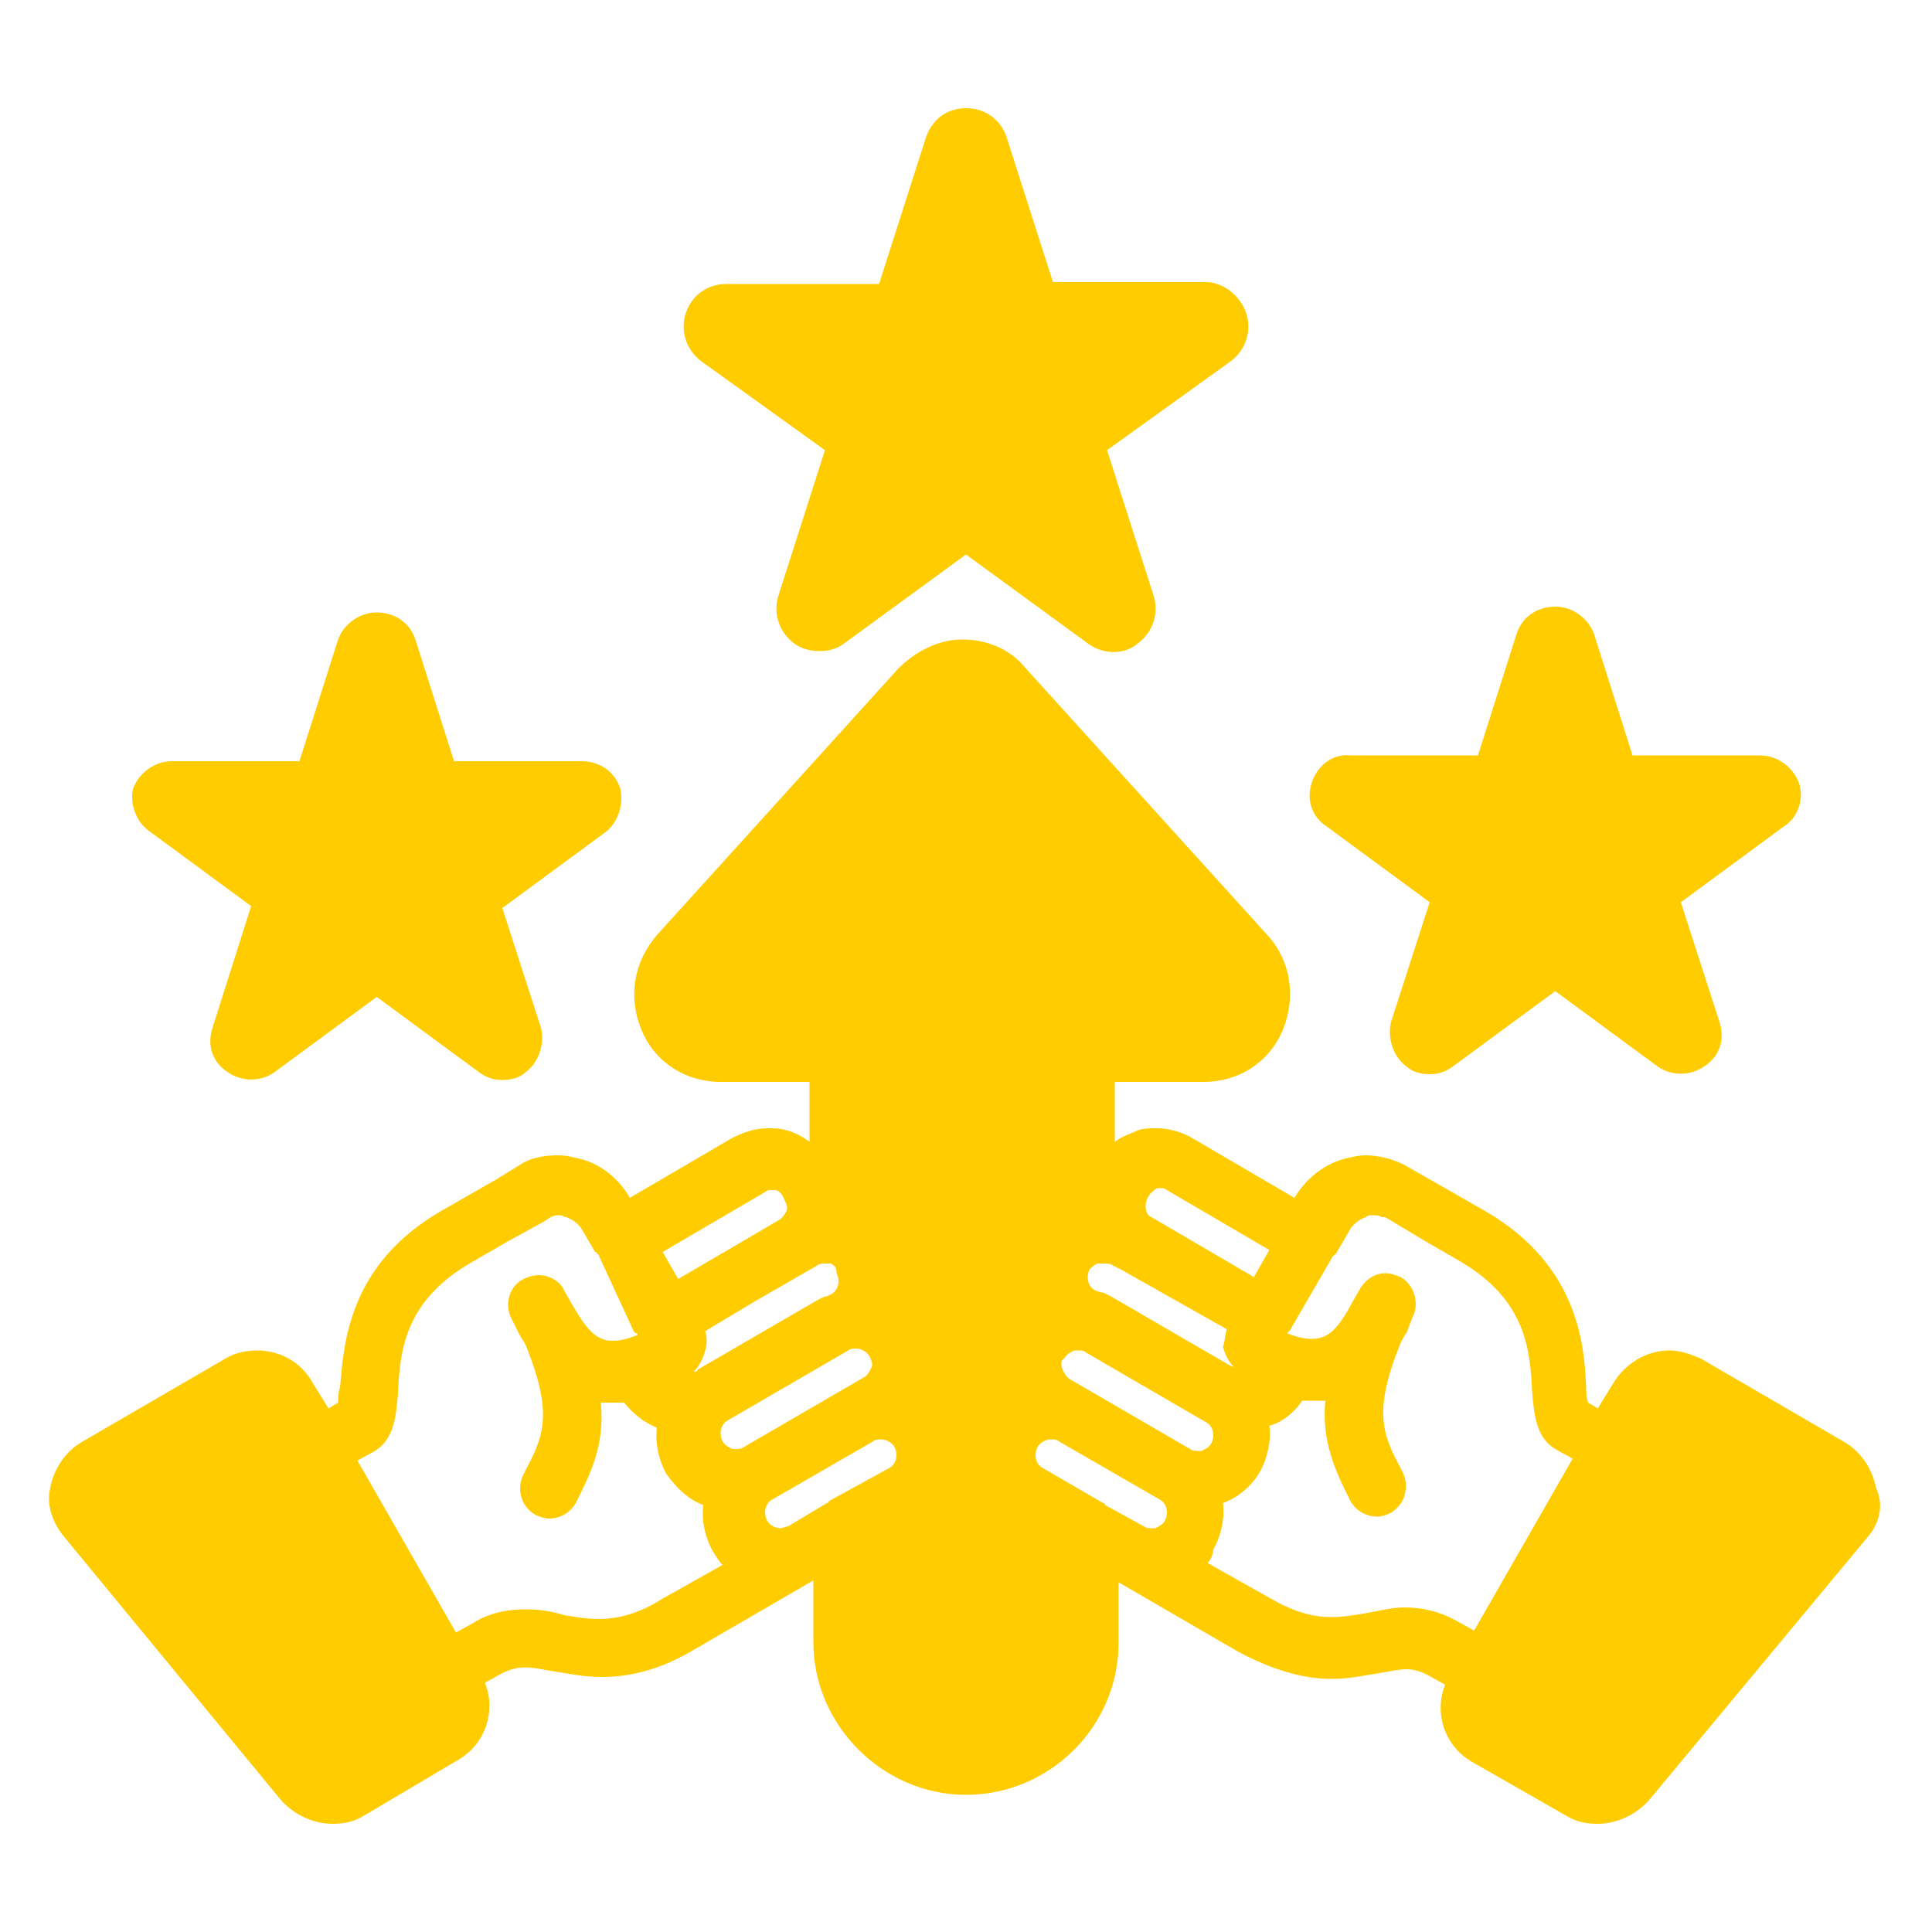 <?xml version="1.0" encoding="utf-8"?>
<!-- Generator: Adobe Illustrator 26.0.1, SVG Export Plug-In . SVG Version: 6.00 Build 0)  -->
<svg version="1.1" id="Layer_1" xmlns="http://www.w3.org/2000/svg" xmlns:xlink="http://www.w3.org/1999/xlink" x="0px" y="0px"
	 viewBox="0 0 100 100" style="enable-background:new 0 0 100 100;" xml:space="preserve">
<style type="text/css">
	.st0{fill:#FFCC00;}
</style>
<path class="st0" d="M67.9,40.5c0.3-0.9,1.1-1.5,2-1.4l6.6,0l2-6.3c0.3-0.9,1.1-1.4,2-1.4c0.9,0,1.7,0.6,2,1.4l0,0l2,6.3l6.6,0
	c0.9,0,1.7,0.6,2,1.4c0.3,0.8,0,1.8-0.8,2.3l-5.3,3.9l2,6.2c0.3,0.9,0,1.8-0.8,2.3c-0.7,0.5-1.7,0.5-2.4,0l-5.3-3.9l-5.3,3.9
	c-0.4,0.3-0.8,0.4-1.2,0.4c-0.4,0-0.9-0.1-1.2-0.4c-0.7-0.5-1-1.5-0.8-2.3l2-6.2l-5.3-3.9C67.9,42.3,67.6,41.4,67.9,40.5L67.9,40.5z
	 M7.7,43l5.3,3.9l-2,6.3c-0.3,0.9,0,1.8,0.8,2.3c0.7,0.5,1.7,0.5,2.4,0l5.3-3.9l5.3,3.9c0.4,0.3,0.8,0.4,1.2,0.4
	c0.4,0,0.9-0.1,1.2-0.4c0.7-0.5,1-1.5,0.8-2.3l-2-6.2l5.3-3.9c0.7-0.5,1-1.5,0.8-2.3c-0.3-0.9-1.1-1.4-2-1.4l-6.6,0l-2-6.3
	c-0.3-0.9-1.1-1.4-2-1.4c-0.9,0-1.7,0.6-2,1.4l-2,6.3l-6.6,0c-0.9,0-1.7,0.6-2,1.4C6.7,41.5,7,42.5,7.7,43L7.7,43z M36.3,18.7
	l6.4,4.6l-2.4,7.5c-0.3,0.9,0,1.9,0.8,2.5c0.4,0.3,0.9,0.4,1.3,0.4c0.5,0,0.9-0.1,1.3-0.4l6.3-4.6l6.3,4.6c0.8,0.6,1.9,0.6,2.6,0
	c0.8-0.6,1.1-1.6,0.8-2.5l-2.4-7.5l6.4-4.6c0.8-0.6,1.1-1.6,0.8-2.5c-0.3-0.9-1.2-1.6-2.1-1.6l-7.9,0l-2.4-7.5
	C51.8,6.2,51,5.6,50,5.6c-1,0-1.8,0.6-2.1,1.6l-2.4,7.5l-7.9,0c-1,0-1.8,0.6-2.1,1.5C35.2,17.1,35.5,18.1,36.3,18.7L36.3,18.7z
	 M96.8,79.4L85.5,93c-0.7,0.9-1.8,1.4-2.8,1.4c-0.6,0-1.1-0.1-1.6-0.4l-4.9-2.8c-1.4-0.8-2-2.5-1.4-4l-0.9-0.5
	c-0.4-0.2-0.7-0.3-1.1-0.3c-0.4,0-0.8,0.1-1.4,0.2c-0.7,0.1-1.5,0.3-2.5,0.3c-1.5,0-3.1-0.5-4.8-1.4l-6.2-3.6V85
	c0,4.4-3.6,7.9-7.9,7.9s-7.9-3.6-7.9-7.9v-3.2l-6.2,3.6c-1.7,1-3.2,1.4-4.8,1.4c-0.9,0-1.8-0.2-2.5-0.3c-0.6-0.1-1-0.2-1.4-0.2
	c-0.4,0-0.8,0.1-1.2,0.3l-0.9,0.5c0.6,1.5,0,3.2-1.4,4L18.8,94c-0.5,0.3-1,0.4-1.6,0.4c-1,0-2.1-0.5-2.8-1.4L3.2,79.4
	c-0.5-0.7-0.8-1.5-0.6-2.4c0.2-1,0.8-1.9,1.7-2.4l7.4-4.3c0.5-0.3,1.1-0.4,1.6-0.4c1.2,0,2.3,0.6,2.9,1.7l0.8,1.3l0.5-0.3
	c0-0.2,0-0.5,0.1-0.8c0.2-2.2,0.4-6.3,5.2-9.1l2.8-1.6l1.3-0.8c0.6-0.4,1.3-0.5,2-0.5c0.4,0,0.8,0.1,1.2,0.2c1.1,0.3,2,1.1,2.5,2
	l5.3-3.1c0.6-0.3,1.2-0.5,1.8-0.5c0.3,0,0.7,0,1,0.1c0.4,0.1,0.8,0.3,1.2,0.6v-3.1h-4.6c-1.8,0-3.4-1-4.1-2.7
	c-0.7-1.7-0.4-3.5,0.8-4.9l12.5-13.8c0.9-0.9,2.1-1.5,3.3-1.5c1.3,0,2.5,0.5,3.3,1.5l12.5,13.8c1.2,1.3,1.5,3.2,0.8,4.9
	c-0.7,1.7-2.3,2.7-4.1,2.7h-4.6v3.1c0.4-0.3,0.8-0.4,1.2-0.6c0.3-0.1,0.6-0.1,1-0.1c0.6,0,1.3,0.2,1.8,0.5l5.3,3.1
	c0.6-1,1.5-1.7,2.5-2c0.4-0.1,0.8-0.2,1.2-0.2c0.7,0,1.4,0.2,2,0.5l1.4,0.8l2.8,1.6c4.8,2.8,5.1,6.9,5.2,9.1c0,0.2,0,0.5,0.1,0.8
	l0.5,0.3l0.8-1.3c0.6-1,1.7-1.7,2.9-1.7c0.6,0,1.1,0.2,1.6,0.4l7.4,4.3c0.9,0.5,1.5,1.4,1.7,2.4C97.5,77.9,97.3,78.7,96.8,79.4
	L96.8,79.4z M18.5,75.6l5.1,8.9l0.9-0.5c0.8-0.5,1.7-0.7,2.7-0.7c0.7,0,1.4,0.1,2,0.3c0.6,0.1,1.2,0.2,1.8,0.2c1,0,2.1-0.3,3.2-1
	l3.2-1.8c-0.2-0.2-0.3-0.4-0.5-0.7c-0.4-0.7-0.6-1.6-0.5-2.4c-0.8-0.3-1.4-0.9-1.9-1.6c-0.4-0.7-0.6-1.6-0.5-2.4
	c-0.7-0.3-1.2-0.7-1.7-1.3c-0.2,0-0.4,0-0.6,0c-0.2,0-0.4,0-0.6,0c0.2,2.2-0.5,3.6-1.3,5.2c-0.3,0.5-0.8,0.8-1.4,0.8
	c-0.2,0-0.5-0.1-0.7-0.2c-0.7-0.4-1-1.3-0.6-2.1c1-1.9,1.6-3,0.1-6.7c-0.1-0.2-0.2-0.3-0.3-0.5l-0.4-0.8c-0.4-0.7-0.2-1.7,0.6-2.1
	c0.2-0.1,0.5-0.2,0.8-0.2c0.5,0,1.1,0.3,1.3,0.8l0.4,0.7c0.7,1.2,1.2,1.9,2.1,1.9c0.4,0,0.8-0.1,1.3-0.3c0,0,0-0.1-0.1-0.1
	c0,0-0.1-0.1-0.1-0.1L31,65c0,0,0-0.1-0.1-0.1c0,0,0-0.1-0.1-0.1l-0.7-1.2c-0.2-0.3-0.5-0.5-0.8-0.6c-0.1,0-0.2-0.1-0.3-0.1
	c-0.2,0-0.3,0-0.5,0.1l-0.3,0.2c0,0,0,0,0,0l-2,1.1l0,0l-1.9,1.1c-3.4,2-3.6,4.6-3.7,6.7c-0.1,1.2-0.2,2.4-1.2,3L18.5,75.6
	L18.5,75.6z M40.1,61.6c-0.1,0-0.1,0-0.2,0c-0.1,0-0.2,0-0.3,0.1l-5.3,3.1l0.8,1.4l2.4-1.4l2.9-1.7c0.1-0.1,0.2-0.2,0.3-0.4
	c0.1-0.2,0-0.4-0.1-0.6C40.5,61.8,40.3,61.6,40.1,61.6L40.1,61.6z M59.4,62c-0.2,0.4-0.1,0.9,0.2,1l5.3,3.1l0.8-1.4l-5.3-3.1
	c-0.1-0.1-0.2-0.1-0.3-0.1c-0.1,0-0.1,0-0.2,0C59.7,61.6,59.5,61.8,59.4,62L59.4,62z M63.5,68.8L58,65.7l-0.4-0.2
	c-0.1-0.1-0.3-0.1-0.4-0.1c-0.1,0-0.2,0-0.3,0c0,0,0,0-0.1,0c-0.2,0.1-0.3,0.2-0.4,0.3c-0.2,0.4-0.1,0.9,0.3,1.1l0.3,0.1
	c0,0,0,0,0.1,0l0.4,0.2c0,0,0,0,0,0l6.2,3.6l0,0c0.1,0,0.2,0.1,0.2,0.1c-0.3-0.3-0.5-0.7-0.6-1.1C63.4,69.5,63.4,69.1,63.5,68.8
	L63.5,68.8z M55,70.9c0.1,0.2,0.2,0.4,0.4,0.5l6.2,3.6c0.1,0.1,0.3,0.1,0.4,0.1c0.1,0,0.1,0,0.2,0c0.2-0.1,0.4-0.2,0.5-0.4
	c0.2-0.4,0.1-0.9-0.3-1.1l-6.2-3.6c-0.1-0.1-0.2-0.1-0.4-0.1c-0.1,0-0.1,0-0.2,0c-0.2,0.1-0.4,0.2-0.5,0.4
	C54.9,70.4,54.9,70.6,55,70.9L55,70.9z M43,65.4c-0.1,0-0.2,0-0.3,0c-0.1,0-0.3,0-0.4,0.1l-3.3,1.9l-2.5,1.5c0.1,0.3,0.1,0.7,0,1
	c-0.1,0.4-0.3,0.8-0.6,1.1c0.1,0,0.2,0,0.2-0.1l6.2-3.6l0,0l0.4-0.2c0,0,0.1,0,0.1,0l0.2-0.1c0.4-0.2,0.5-0.7,0.3-1.1
	C43.3,65.6,43.2,65.5,43,65.4C43,65.4,43,65.4,43,65.4L43,65.4z M38.1,75c0.1,0,0.3,0,0.4-0.1l6.2-3.6c0.2-0.1,0.3-0.3,0.4-0.5
	c0.1-0.2,0-0.4-0.1-0.6l0,0c-0.1-0.2-0.4-0.4-0.7-0.4c-0.1,0-0.3,0-0.4,0.1l-6.2,3.6c-0.4,0.2-0.5,0.7-0.3,1.1
	c0.1,0.2,0.3,0.3,0.5,0.4C37.9,75,38,75,38.1,75L38.1,75z M40.8,79l2-1.2c0,0,0.1,0,0.1-0.1L46,76c0.4-0.2,0.5-0.7,0.3-1.1
	c-0.1-0.2-0.4-0.4-0.7-0.4c-0.1,0-0.3,0-0.4,0.1l-5.2,3c-0.4,0.2-0.5,0.7-0.3,1.1c0.1,0.2,0.4,0.4,0.7,0.4
	C40.5,79.1,40.7,79,40.8,79L40.8,79z M54,76l3.1,1.8c0,0,0.1,0,0.1,0.1l2,1.1c0.1,0.1,0.3,0.1,0.4,0.1c0.1,0,0.1,0,0.2,0
	c0.2-0.1,0.4-0.2,0.5-0.4c0.2-0.4,0.1-0.9-0.3-1.1l-5.2-3c-0.1-0.1-0.3-0.1-0.4-0.1c-0.3,0-0.6,0.2-0.7,0.4
	C53.5,75.3,53.6,75.8,54,76L54,76z M62.5,80.9l3.2,1.8c1.2,0.7,2.2,1,3.2,1c0.6,0,1.2-0.1,1.8-0.2c0.6-0.1,1.3-0.3,2-0.3
	c0.9,0,1.8,0.2,2.7,0.7l0.9,0.5l5.1-8.9l-0.9-0.5c-1-0.6-1.1-1.8-1.2-3c-0.1-2.1-0.3-4.7-3.7-6.7l-1.9-1.1l-2-1.2l0,0L71.5,63
	c-0.1-0.1-0.3-0.1-0.5-0.1c-0.1,0-0.2,0-0.3,0.1c-0.3,0.1-0.6,0.3-0.8,0.6l-0.7,1.2c0,0,0,0.1-0.1,0.1c0,0,0,0.1-0.1,0.1l-2.2,3.8
	c0,0,0,0.1-0.1,0.1c0,0,0,0.1-0.1,0.1c0.5,0.2,0.9,0.3,1.3,0.3c0.9,0,1.4-0.6,2.1-1.9l0.4-0.7c0.3-0.5,0.8-0.8,1.3-0.8
	c0.3,0,0.5,0.1,0.8,0.2c0.7,0.4,1,1.4,0.6,2.1L72.8,69c-0.1,0.1-0.2,0.3-0.3,0.5c-1.5,3.7-0.9,4.8,0.1,6.7c0.2,0.4,0.2,0.8,0.1,1.2
	c-0.1,0.4-0.4,0.7-0.7,0.9c-0.2,0.1-0.5,0.2-0.7,0.2c-0.6,0-1.1-0.3-1.4-0.8c-0.8-1.6-1.5-3.1-1.3-5.2c-0.2,0-0.4,0-0.6,0
	s-0.4,0-0.6,0c-0.4,0.6-1,1.1-1.7,1.3c0.1,0.8-0.1,1.7-0.5,2.4c-0.4,0.7-1.1,1.3-1.9,1.6c0.1,0.8-0.1,1.7-0.5,2.4
	C62.8,80.4,62.7,80.7,62.5,80.9L62.5,80.9z"/>
</svg>
